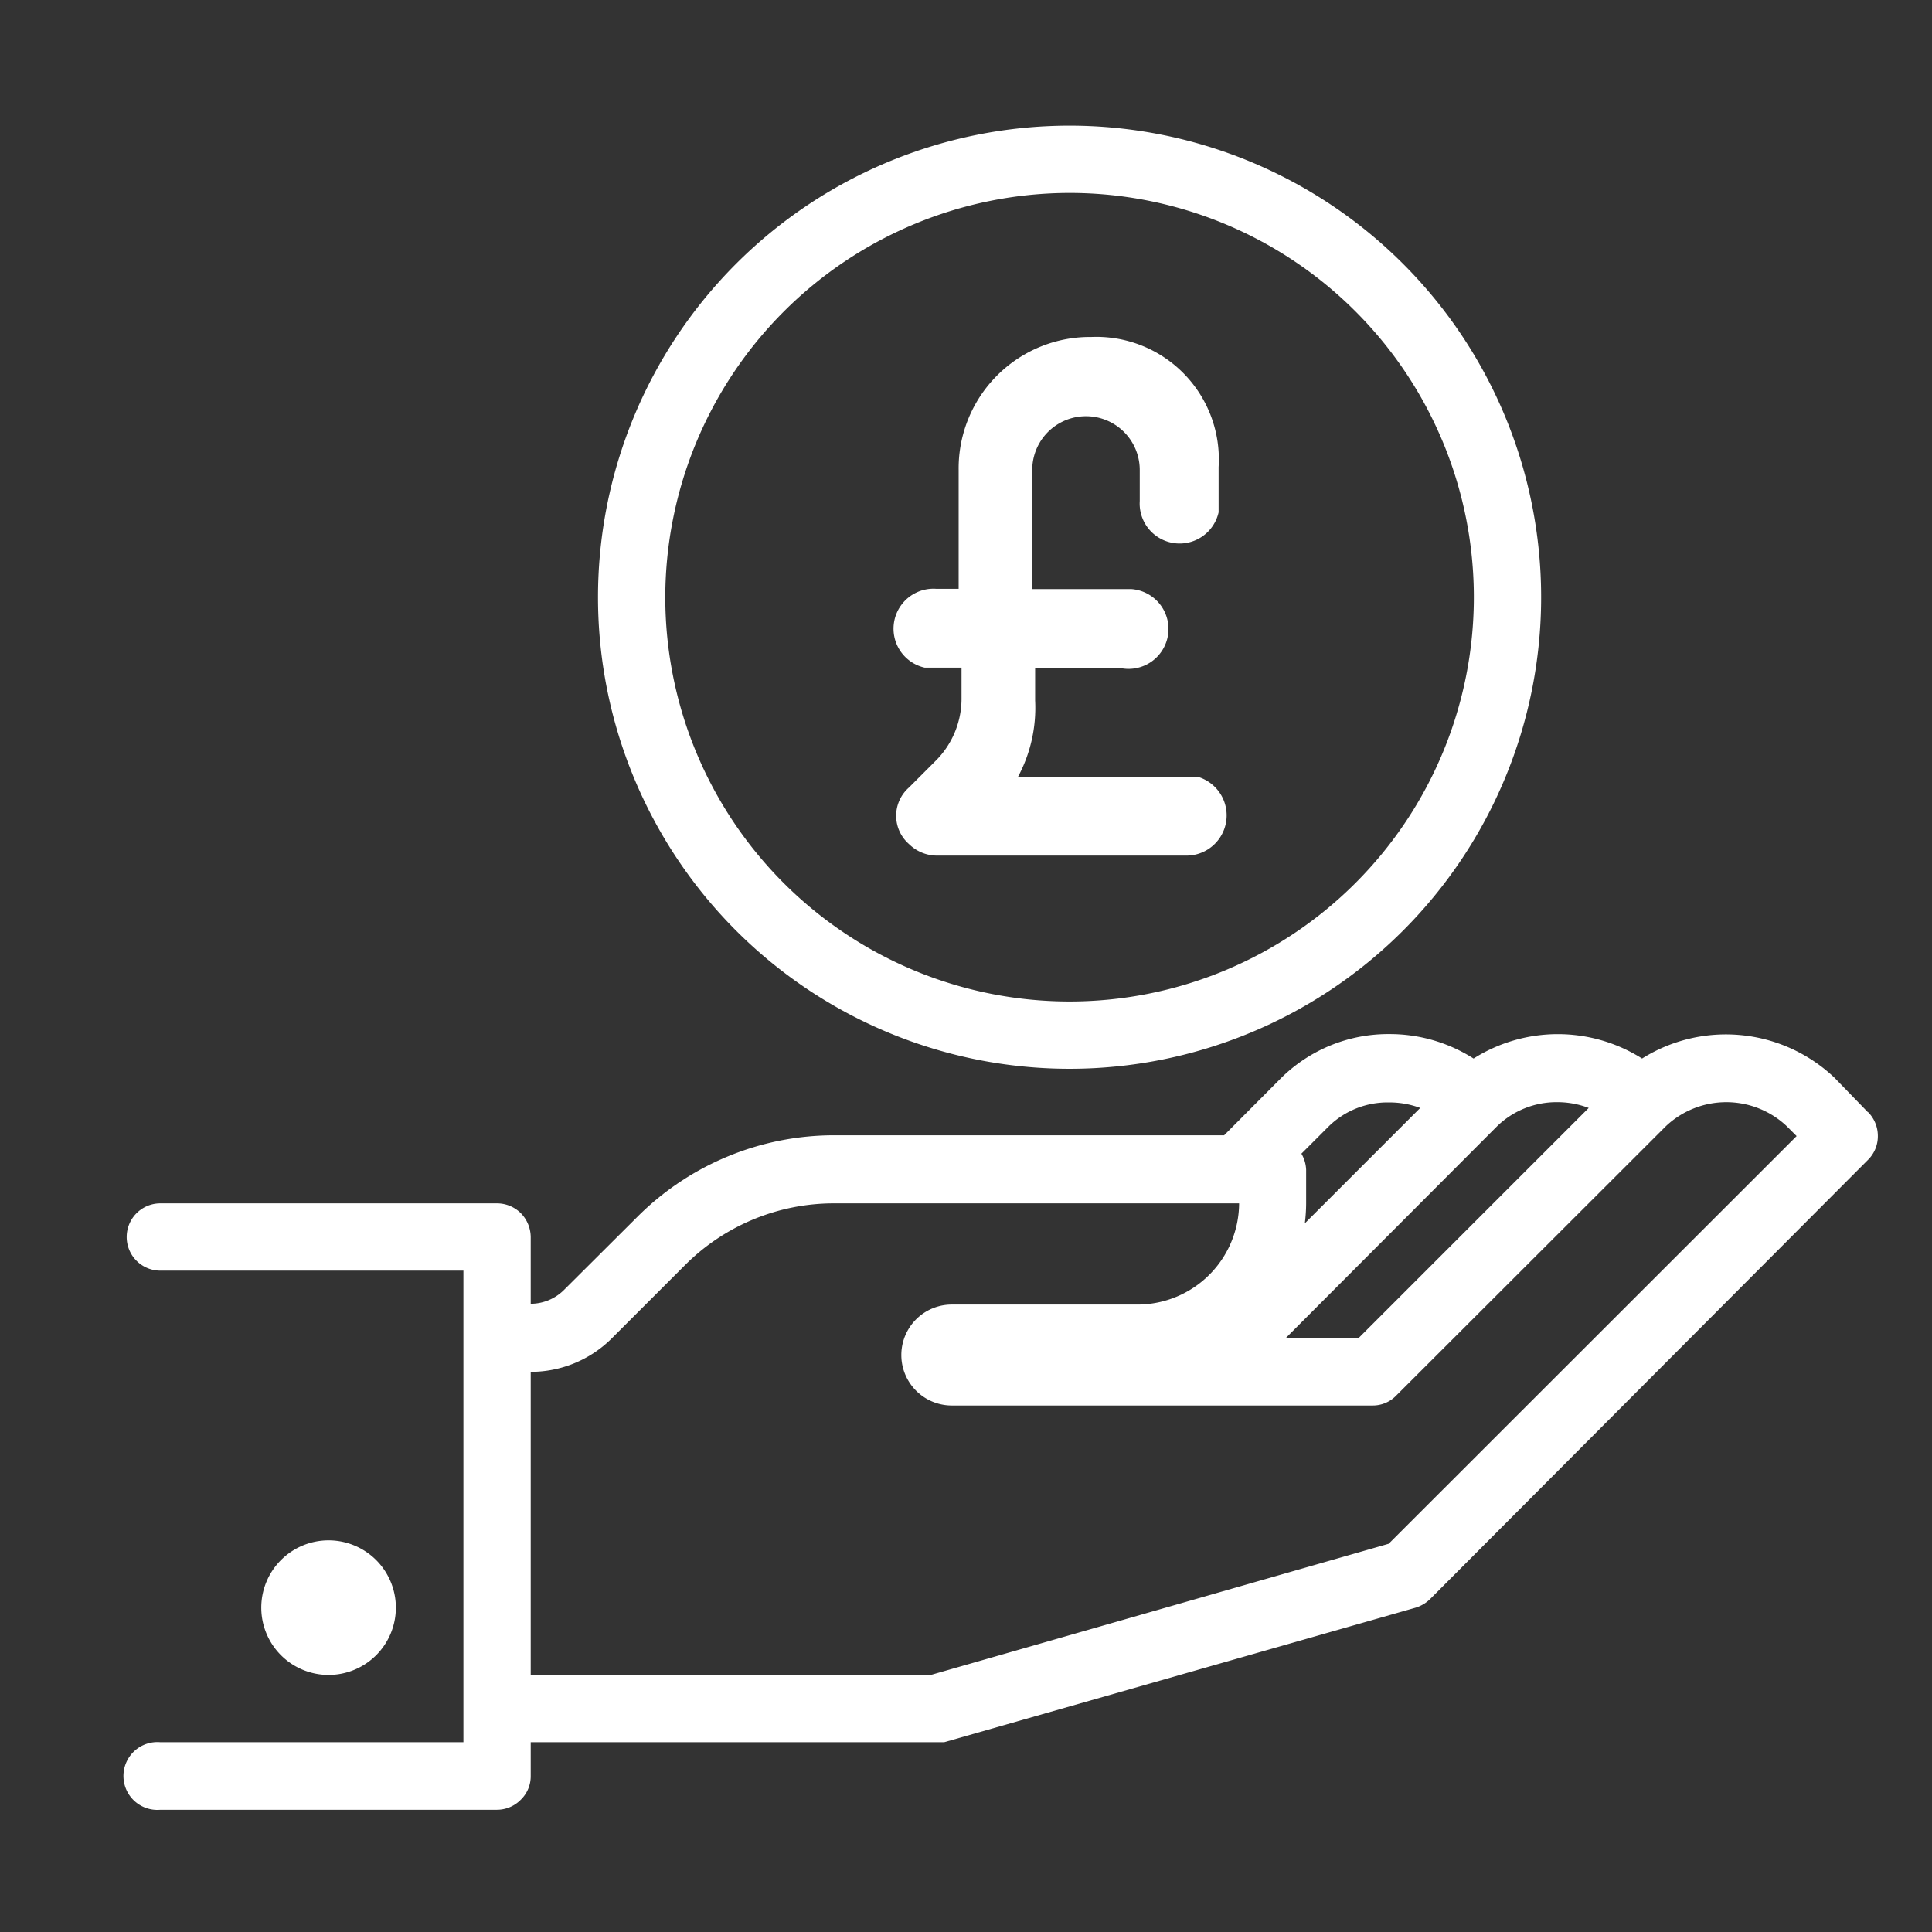 <?xml version="1.0" encoding="UTF-8"?> <svg xmlns="http://www.w3.org/2000/svg" id="Layer_1" data-name="Layer 1" viewBox="0 0 73.5 73.5"><rect x="0" y="0" width="73.5" height="73.5" fill="#333333" stroke="none"/><defs><style>.cls-1{fill:#fff;}</style></defs><title>Artboard 1 copy 2</title><path class="cls-1" d="M40.69,40.66A17.94,17.94,0,1,0,22.75,22.72,17.94,17.94,0,0,0,40.69,40.66Zm0-33.32A15.38,15.38,0,1,1,25.31,22.72,15.4,15.4,0,0,1,40.69,7.34ZM15.06,61.16a2.56,2.56,0,1,0-2.56,2.56A2.56,2.56,0,0,0,15.06,61.16Zm56-18.85L69.79,41a6,6,0,0,0-7.32-.73,6,6,0,0,0-6.41,0,5.93,5.93,0,0,0-3.2-.93A5.8,5.8,0,0,0,48.75,41l-2.18,2.19H31.72a10.59,10.59,0,0,0-7.46,3.09l-2.79,2.78a1.8,1.8,0,0,1-1.28.54V47.06a1.31,1.31,0,0,0-.38-.91,1.29,1.29,0,0,0-.9-.37H6.1a1.28,1.28,0,1,0,0,2.56H17.63V66.28H6.1a1.29,1.29,0,1,0,0,2.57H18.91a1.27,1.27,0,0,0,.9-.38,1.24,1.24,0,0,0,.38-.91V66.28H35.57l.35,0,17.94-5.12a1.35,1.35,0,0,0,.55-.33L71.07,44.12a1.26,1.26,0,0,0,.37-.9A1.29,1.29,0,0,0,71.07,42.31Zm-20.5.53a3.2,3.2,0,0,1,2.29-.9,3.33,3.33,0,0,1,1.18.21l-4.39,4.39a6.33,6.33,0,0,0,.05-.76V44.5a1.31,1.31,0,0,0-.18-.61Zm6.4,0a3.25,3.25,0,0,1,2.3-.91,3.34,3.34,0,0,1,1.18.22l-8.76,8.76H48.91ZM52.83,58.73l-17.45,5H20.19V52.19a4.37,4.37,0,0,0,3.09-1.28l2.79-2.79a8,8,0,0,1,5.65-2.34H47.14a3.87,3.87,0,0,1-3.85,3.85H36.21a1.92,1.92,0,1,0,0,3.84h16a1.24,1.24,0,0,0,.91-.38L63.38,42.84a3.35,3.35,0,0,1,4.59,0l.38.38Z"></path><path class="cls-1" d="M41.53,12.82a5,5,0,0,0-5.06,5.06V22.4h-.86a1.52,1.52,0,0,0-.43,3h1.4V26.6a3.34,3.34,0,0,1-1,2.36l-1,1a1.43,1.43,0,0,0,0,2.15,1.52,1.52,0,0,0,1.08.44h9.47a1.53,1.53,0,0,0,.43-3H38.73a5.56,5.56,0,0,0,.65-2.9V25.41H42.6a1.52,1.52,0,1,0,.43-3H39.27V17.88a2,2,0,1,1,4.09,0v1.18a1.52,1.52,0,0,0,3,.43V17.77a4.66,4.66,0,0,0-4.84-4.95Z"></path></svg> 